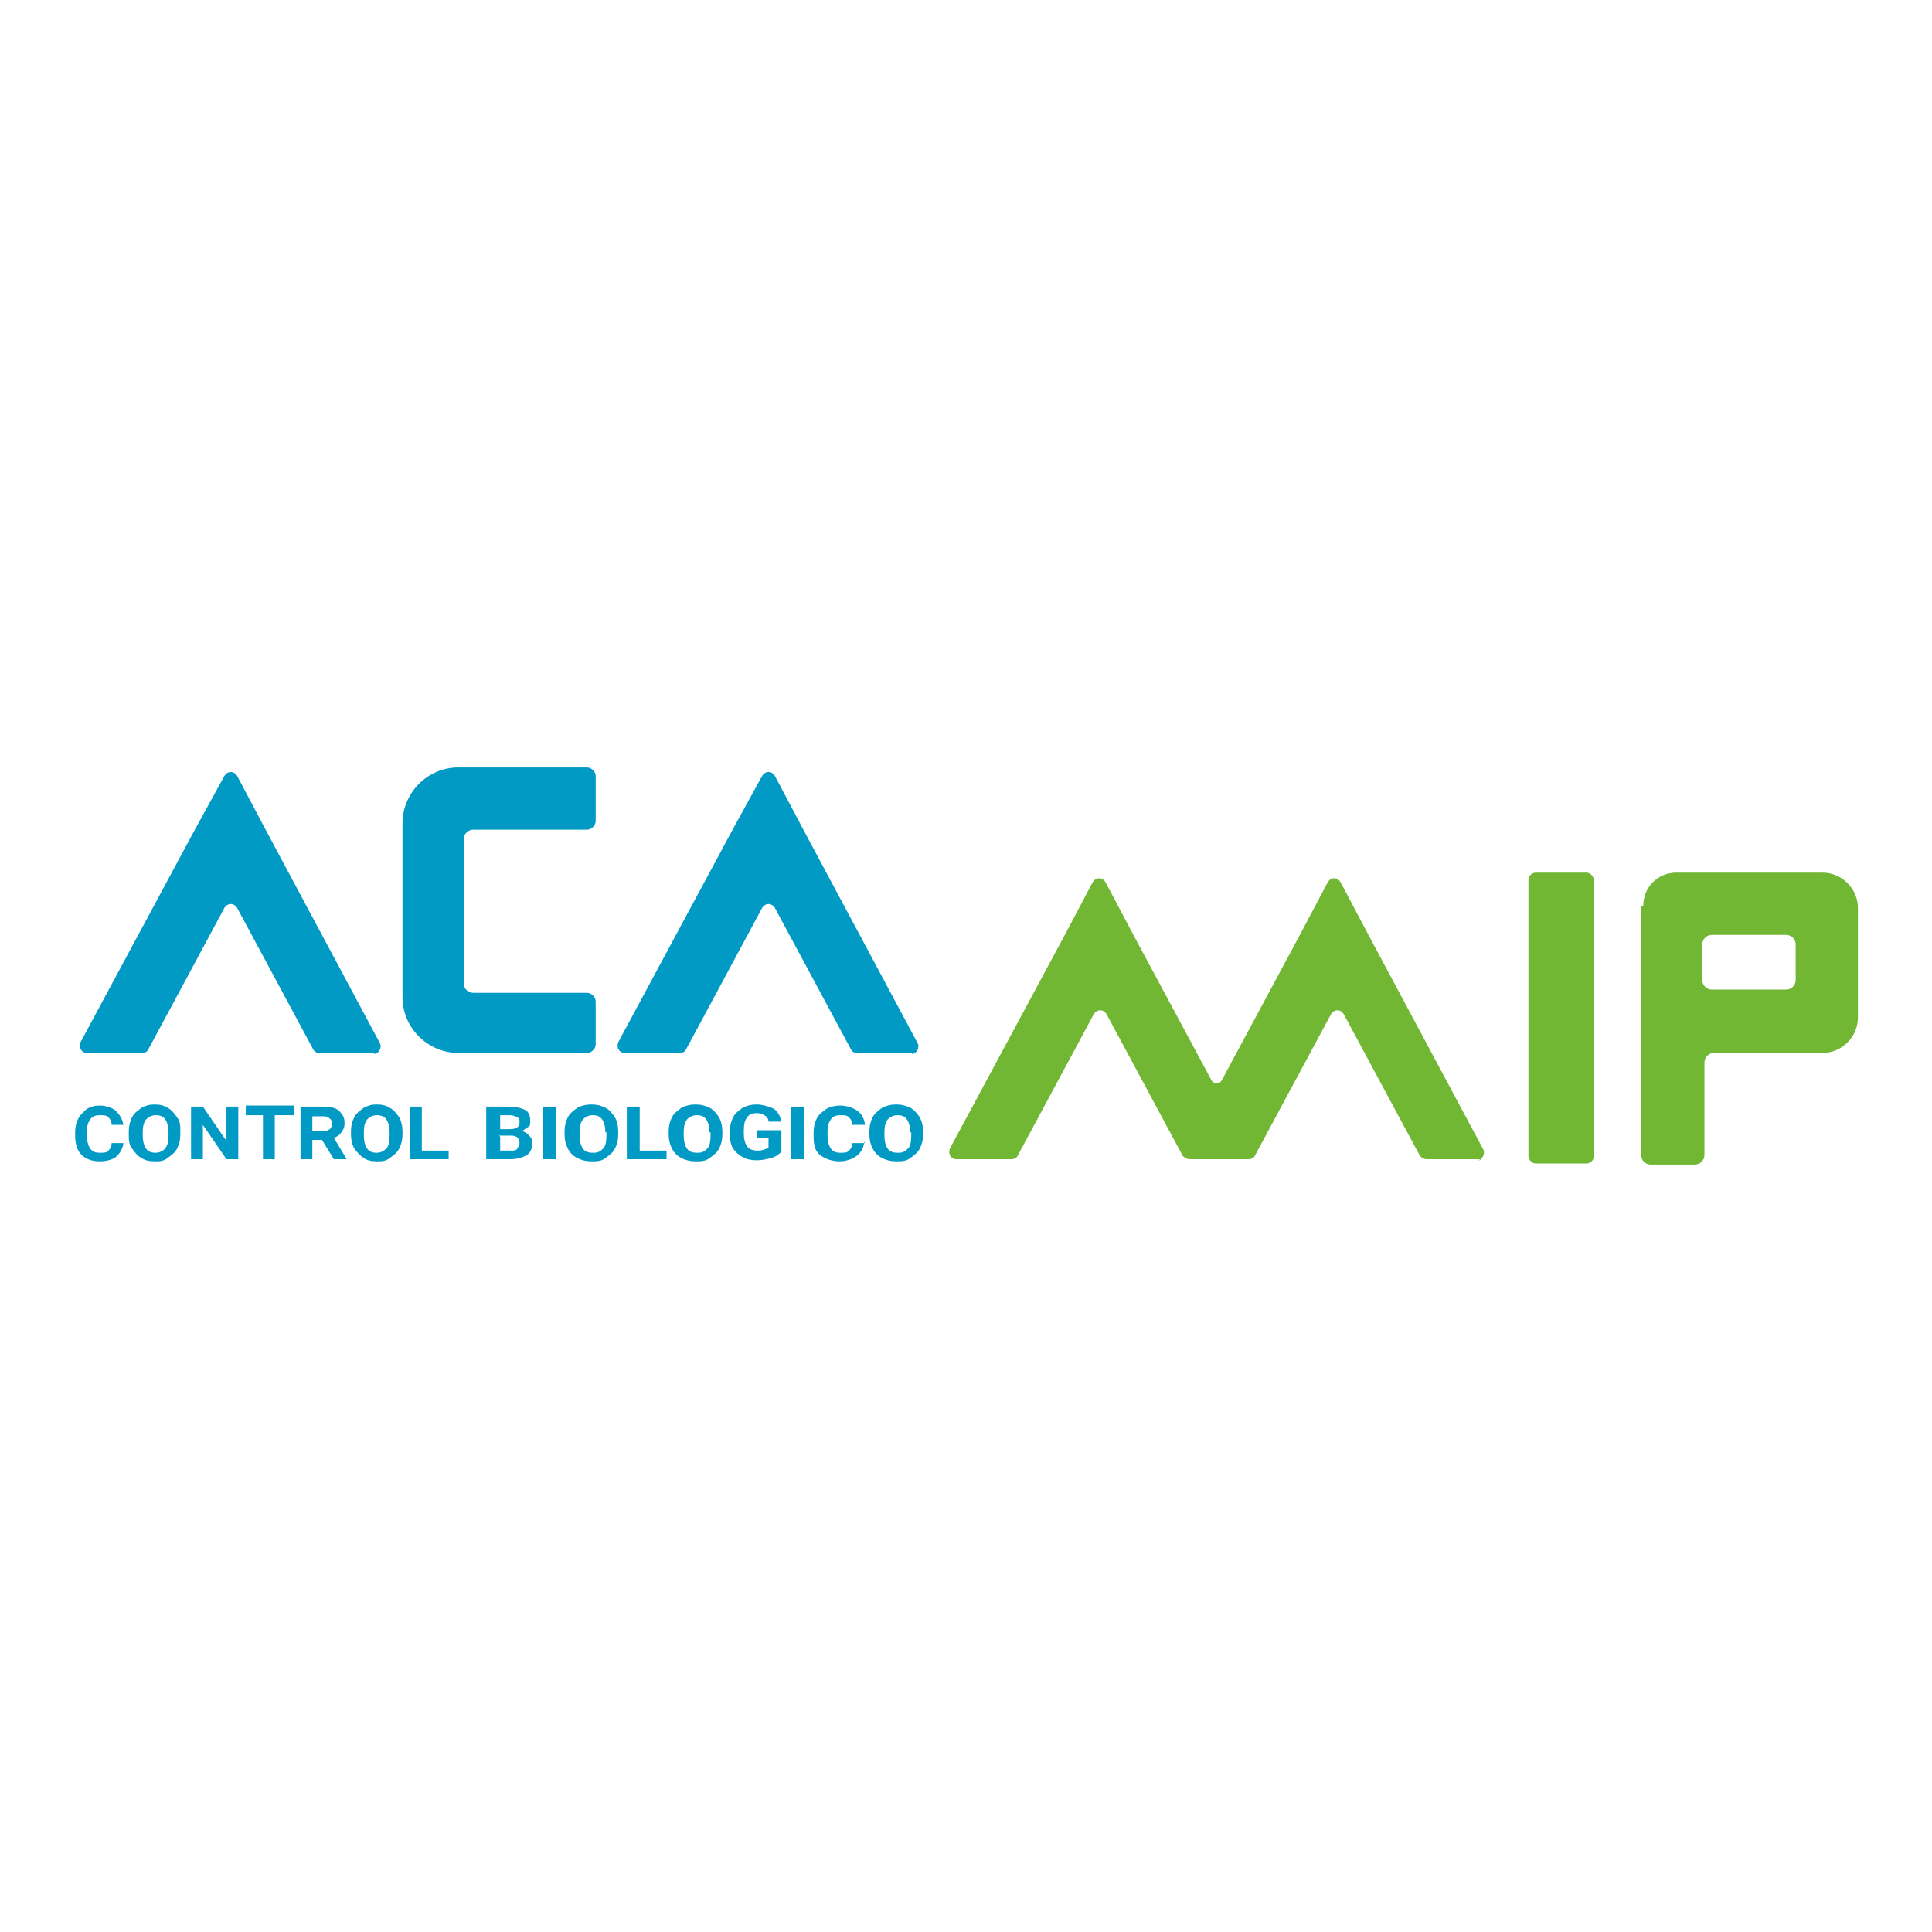 <?xml version="1.0" encoding="UTF-8"?>
<svg id="Capa_1" xmlns="http://www.w3.org/2000/svg" version="1.1" viewBox="0 0 180 180">
  <!-- Generator: Adobe Illustrator 29.5.1, SVG Export Plug-In . SVG Version: 2.1.0 Build 141)  -->
  <defs>
    <style>
      .st0 {
        fill: #019ac5;
      }

      .st1 {
        fill: #72b734;
      }
    </style>
  </defs>
  <g>
    <path class="st0" d="M11.5,106.4c0,.5-.3,1-.6,1.3s-.9.5-1.6.5-1.3-.2-1.7-.6c-.4-.4-.6-1-.6-1.8v-.3c0-.5.1-.9.3-1.3.2-.4.5-.6.8-.9.4-.2.7-.3,1.2-.3s1.2.2,1.5.5.6.7.7,1.3h-1.1c0-.3-.1-.5-.3-.7s-.4-.2-.8-.2-.7.1-.9.4c-.2.3-.3.6-.3,1.1v.4c0,.5.1.9.3,1.2s.5.4.9.4.6,0,.8-.2.3-.4.3-.7c0,0,1.1,0,1.1,0Z"/>
    <path class="st0" d="M16.8,105.7c0,.5-.1.9-.3,1.3-.2.4-.5.6-.9.9s-.7.3-1.2.3-.9-.1-1.2-.3c-.4-.2-.6-.5-.9-.9s-.3-.8-.3-1.3v-.3c0-.5.1-.9.3-1.3s.5-.6.9-.9c.4-.2.7-.3,1.2-.3s.9.1,1.2.3c.4.2.6.5.9.9s.3.8.3,1.3v.2h0ZM15.7,105.5c0-.5-.1-.9-.3-1.2s-.5-.4-.9-.4-.7.2-.9.4c-.2.3-.3.6-.3,1.2v.3c0,.5.1.9.3,1.2s.5.4.9.4.7-.2.9-.4c.2-.3.3-.6.3-1.2v-.3h0Z"/>
    <path class="st0" d="M22.2,108h-1.1l-2.2-3.2v3.2h-1.1v-4.9h1.1l2.2,3.2v-3.2h1.1s0,4.9,0,4.9Z"/>
    <path class="st0" d="M27.3,103.9h-1.7v4.1h-1.1v-4.1h-1.6v-.9h4.5v.9h0Z"/>
    <path class="st0" d="M30,106.2h-.9v1.8h-1.1v-4.9h2.1c.6,0,1.2.1,1.5.4s.5.6.5,1.1-.1.6-.3.9-.4.4-.7.5l1.2,2h-1.2l-1.1-1.8h0ZM29.1,105.4h.9c.3,0,.5,0,.7-.2.2-.1.2-.3.2-.5s0-.4-.2-.5c-.2-.2-.4-.2-.7-.2h-.9v1.5Z"/>
    <path class="st0" d="M37.5,105.7c0,.5-.1.9-.3,1.3-.2.4-.5.6-.9.9s-.7.3-1.2.3-.9-.1-1.2-.3-.6-.5-.9-.9c-.2-.4-.3-.8-.3-1.3v-.3c0-.5.1-.9.3-1.3.2-.4.5-.6.9-.9.4-.2.7-.3,1.2-.3s.9.1,1.2.3c.4.2.6.5.9.9.2.4.3.8.3,1.3v.2h0ZM36.3,105.5c0-.5-.1-.9-.3-1.2-.2-.3-.5-.4-.9-.4s-.7.2-.9.4c-.2.3-.3.6-.3,1.2v.3c0,.5.1.9.3,1.2.2.3.5.4.9.4s.7-.2.9-.4.3-.6.3-1.2v-.3h0Z"/>
    <path class="st0" d="M39.4,107.2h2.4v.8h-3.6v-4.9h1.1v4.1Z"/>
  </g>
  <g>
    <path class="st0" d="M45.3,108v-4.9h2c.7,0,1.2.1,1.6.3.4.2.5.6.5,1s0,.5-.2.6-.4.3-.6.4c.3,0,.5.2.7.4.2.2.3.4.3.7,0,.5-.2.9-.5,1.1s-.9.4-1.5.4h-2.3ZM46.6,105.2h.9c.6,0,.9-.2.9-.6s0-.4-.2-.5-.4-.2-.7-.2h-.9v1.2h0ZM46.6,105.9v1.3h1c.3,0,.5,0,.6-.2s.2-.3.2-.5c0-.5-.3-.7-.8-.7,0,0-1.1,0-1.1,0Z"/>
    <path class="st0" d="M51.8,108h-1.2v-4.9h1.2v4.9Z"/>
    <path class="st0" d="M57.6,105.7c0,.5-.1.9-.3,1.3-.2.4-.5.6-.9.9s-.8.3-1.3.3-.9-.1-1.3-.3c-.4-.2-.7-.5-.9-.9-.2-.4-.3-.8-.3-1.3v-.3c0-.5.1-.9.3-1.3s.5-.6.9-.9c.4-.2.8-.3,1.3-.3s.9.1,1.3.3c.4.2.6.5.9.9.2.4.3.8.3,1.3v.2h0ZM56.4,105.5c0-.5-.1-.9-.3-1.2s-.5-.4-.9-.4-.7.2-.9.4c-.2.3-.3.6-.3,1.2v.3c0,.5.1.9.3,1.2s.5.4,1,.4.7-.2.9-.4.3-.6.3-1.2v-.3h0Z"/>
    <path class="st0" d="M59.6,107.2h2.5v.8h-3.7v-4.9h1.2v4.1h0Z"/>
    <path class="st0" d="M67.3,105.7c0,.5-.1.9-.3,1.3-.2.4-.5.6-.9.9s-.8.3-1.3.3-.9-.1-1.3-.3c-.4-.2-.7-.5-.9-.9-.2-.4-.3-.8-.3-1.3v-.3c0-.5.1-.9.3-1.3s.5-.6.9-.9c.4-.2.8-.3,1.3-.3s.9.1,1.3.3c.4.2.6.5.9.9.2.4.3.8.3,1.3v.2h0ZM66.1,105.5c0-.5-.1-.9-.3-1.2s-.5-.4-.9-.4-.7.2-.9.4c-.2.3-.3.6-.3,1.2v.3c0,.5.1.9.3,1.2s.5.4,1,.4.7-.2.9-.4.3-.6.3-1.2v-.3h0Z"/>
    <path class="st0" d="M72.7,107.4c-.2.2-.5.4-.9.5-.4.1-.8.2-1.3.2s-1-.1-1.3-.3c-.4-.2-.7-.5-.9-.8s-.3-.8-.3-1.3v-.3c0-.5.1-.9.3-1.3s.5-.6.9-.9c.4-.2.8-.3,1.3-.3s1.2.2,1.6.4c.4.3.6.7.7,1.2h-1.2c0-.3-.2-.5-.4-.6-.2-.1-.4-.2-.7-.2s-.7.1-.9.4-.3.6-.3,1.2v.3c0,.5.1.9.3,1.2s.6.4,1,.4.7-.1,1-.3v-.9h-1.1v-.7h2.3v2h0Z"/>
    <path class="st0" d="M74.9,108h-1.2v-4.9h1.2v4.9Z"/>
    <path class="st0" d="M80.5,106.4c0,.5-.3,1-.7,1.3s-1,.5-1.6.5-1.3-.2-1.8-.6-.6-1-.6-1.8v-.3c0-.5.1-.9.3-1.3s.5-.6.9-.9c.4-.2.8-.3,1.3-.3s1.2.2,1.6.5.6.7.7,1.3h-1.2c0-.3-.1-.5-.3-.7s-.4-.2-.8-.2-.7.1-.9.4-.3.6-.3,1.1v.4c0,.5.1.9.3,1.2.2.3.5.4.9.4s.6,0,.8-.2.3-.4.3-.7h1.2Z"/>
    <path class="st0" d="M86,105.7c0,.5-.1.9-.3,1.3-.2.4-.5.6-.9.9s-.8.3-1.3.3-.9-.1-1.3-.3-.7-.5-.9-.9c-.2-.4-.3-.8-.3-1.3v-.3c0-.5.1-.9.3-1.3.2-.4.5-.6.9-.9.4-.2.8-.3,1.3-.3s.9.1,1.3.3c.4.2.6.5.9.9.2.4.3.8.3,1.3v.2h0ZM84.8,105.5c0-.5-.1-.9-.3-1.2-.2-.3-.5-.4-.9-.4s-.7.2-.9.4c-.2.3-.3.6-.3,1.2v.3c0,.5.1.9.3,1.2s.5.4,1,.4.7-.2.9-.4.3-.6.3-1.2v-.3h0Z"/>
  </g>
  <path class="st0" d="M35,98.1h-5.2c-.3,0-.5-.1-.6-.3l-7.1-13.2c-.3-.5-.9-.5-1.2,0l-7.1,13.2c-.1.2-.3.3-.6.3h-5.1c-.5,0-.8-.5-.6-1l10.6-19.7,2.8-5.1c.3-.5.9-.5,1.2,0l2.7,5.1,10.6,19.8c.2.4-.1,1-.6,1Z"/>
  <path class="st0" d="M85.1,98.1h-5.2c-.3,0-.5-.1-.6-.3l-7.1-13.2c-.3-.5-.9-.5-1.2,0l-7.1,13.2c-.1.2-.3.3-.6.3h-5.1c-.5,0-.8-.5-.6-1l10.6-19.7,2.8-5.1c.3-.5.9-.5,1.2,0l2.7,5.1,10.6,19.8c.2.4-.1,1-.6,1h0Z"/>
  <path class="st1" d="M138.1,108h-5.2c-.3,0-.5-.2-.6-.3l-7.1-13.2c-.3-.5-.9-.5-1.2,0l-7.1,13.2c-.1.2-.3.3-.6.3h-5.5c-.2,0-.5-.2-.6-.3l-7.1-13.2c-.3-.5-.9-.5-1.2,0l-7.1,13.2c-.1.2-.3.3-.6.3h-5.1c-.5,0-.8-.5-.6-1l10.6-19.7,2.7-5.1c.3-.5.9-.5,1.2,0l2.7,5.1,7.2,13.4c.2.3.7.3.9,0l7.2-13.4,2.7-5.1c.3-.5.9-.5,1.2,0l2.7,5.1,10.6,19.8c.2.4-.1,1-.6,1h.2Z"/>
  <path class="st0" d="M43.2,78.3v13.3c0,.5.4.9.9.9h10.6c.4,0,.8.4.8.8v4c0,.4-.4.8-.8.8h-12c-2.8,0-5.2-2.3-5.2-5.2v-16.2c0-2.8,2.3-5.2,5.2-5.2h12c.4,0,.8.4.8.8v4.2c0,.4-.4.8-.8.8h-10.6c-.5,0-.9.4-.9.9h0Z"/>
  <rect class="st1" x="142.4" y="81.3" width="6.1" height="27.1" rx=".7" ry=".7"/>
  <path class="st1" d="M152.9,84.4v23.2c0,.5.4.9.9.9h4.1c.5,0,.9-.4.9-.9v-8.6c0-.5.4-.9.9-.9h10.1c1.8,0,3.3-1.5,3.3-3.3v-10.2c0-1.8-1.5-3.3-3.3-3.3h-13.6c-1.8,0-3.1,1.4-3.1,3.1h0ZM166.4,92.2h-6.9c-.5,0-.9-.4-.9-.9v-3.3c0-.5.4-.9.9-.9h6.9c.5,0,.9.4.9.9v3.3c0,.5-.4.9-.9.9Z"/>
</svg>